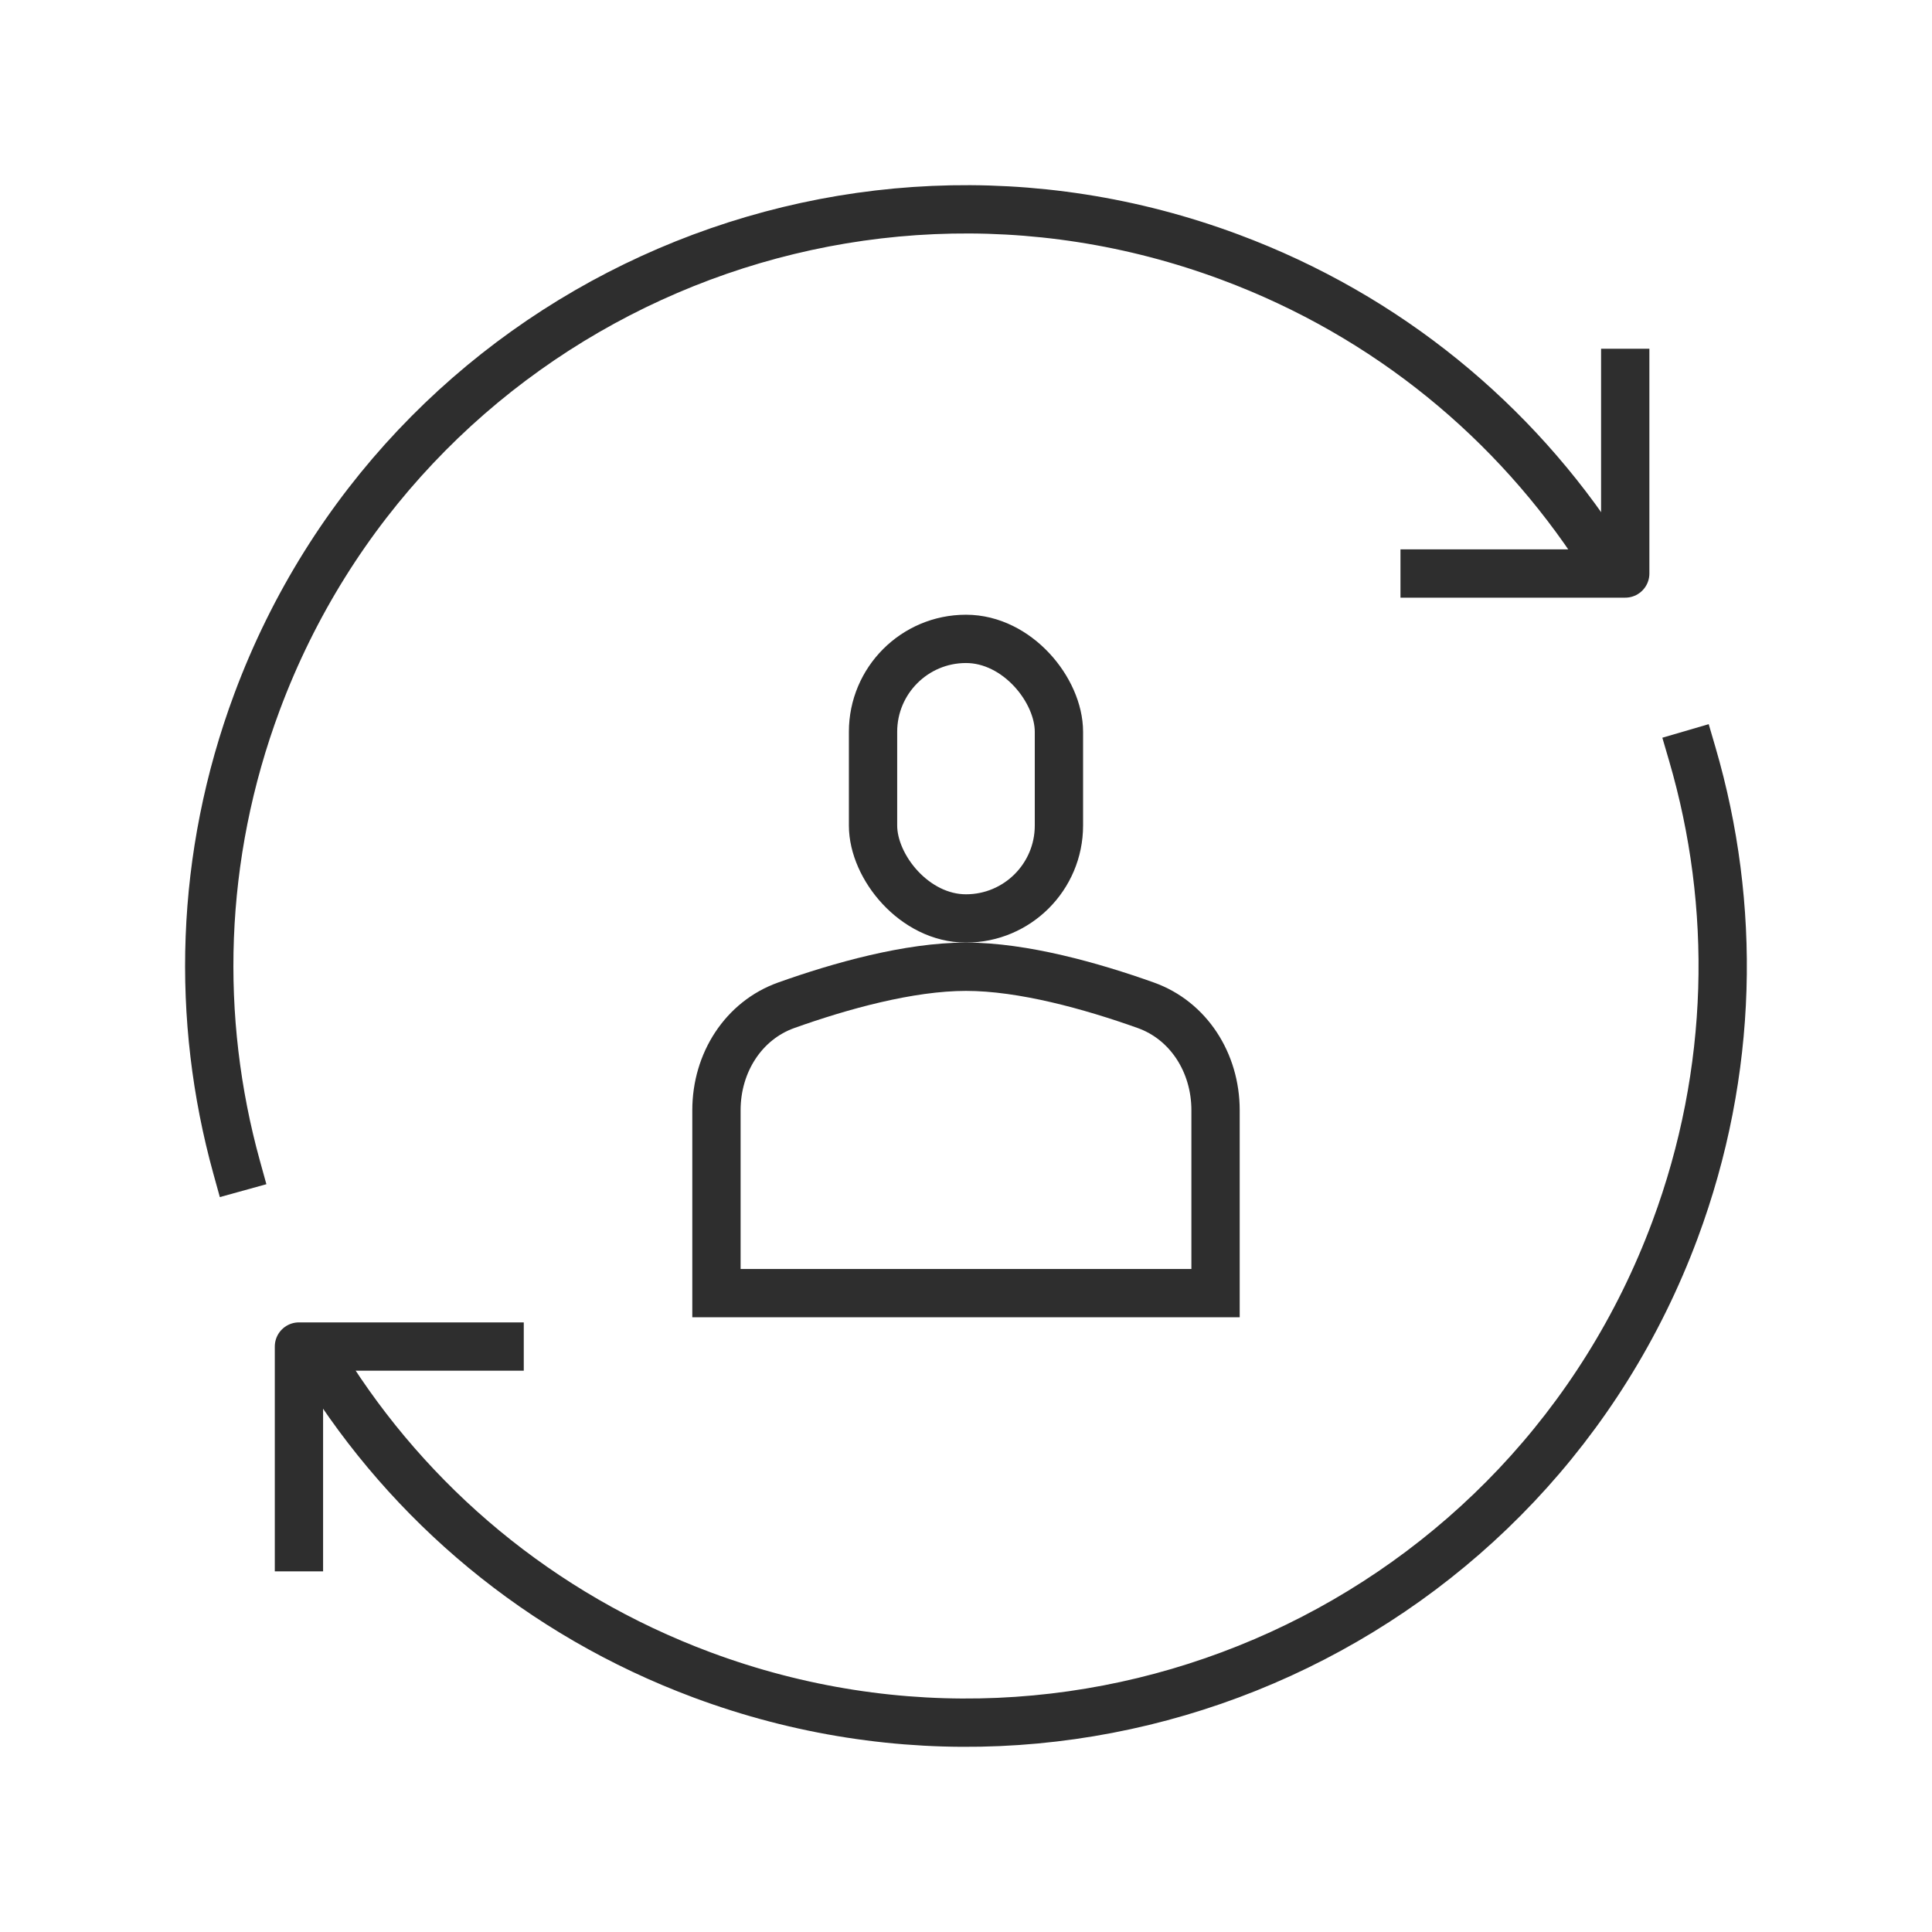 <svg width="60" height="60" viewBox="0 0 60 60" fill="none" xmlns="http://www.w3.org/2000/svg">
<path d="M49.703 17.206C47.052 13.117 43.113 9.814 38.196 7.984C26.038 3.456 12.51 9.642 7.982 21.801C6.187 26.618 6.076 31.65 7.35 36.254" stroke="#2E2E2E" stroke-width="1.5" stroke-linecap="square" stroke-linejoin="round"/>
<path d="M10.065 42.429C12.714 46.686 16.742 50.13 21.803 52.016C33.961 56.544 47.489 50.358 52.017 38.199C53.853 33.267 53.927 28.109 52.556 23.42" stroke="#2E2E2E" stroke-width="1.5" stroke-linecap="square" stroke-linejoin="round"/>
<path d="M44.243 17.811H50.473V11.58" stroke="#2E2E2E" stroke-width="1.5" stroke-linecap="square" stroke-linejoin="round"/>
<path d="M15.516 41.818H9.284V48.05" stroke="#2E2E2E" stroke-width="1.5" stroke-linecap="square" stroke-linejoin="round"/>
<rect x="27.113" y="19.841" width="5.773" height="8.682" rx="2.886" stroke="#2E2E2E" stroke-width="1.5"/>
<path d="M30 30.023C31.767 30.023 33.9 30.619 35.582 31.219C36.906 31.691 37.75 32.997 37.75 34.481V40.159H22.25V34.481C22.25 32.997 23.094 31.691 24.418 31.219C26.1 30.619 28.233 30.023 30 30.023Z" stroke="#2E2E2E" stroke-width="1.5"/>
</svg>

